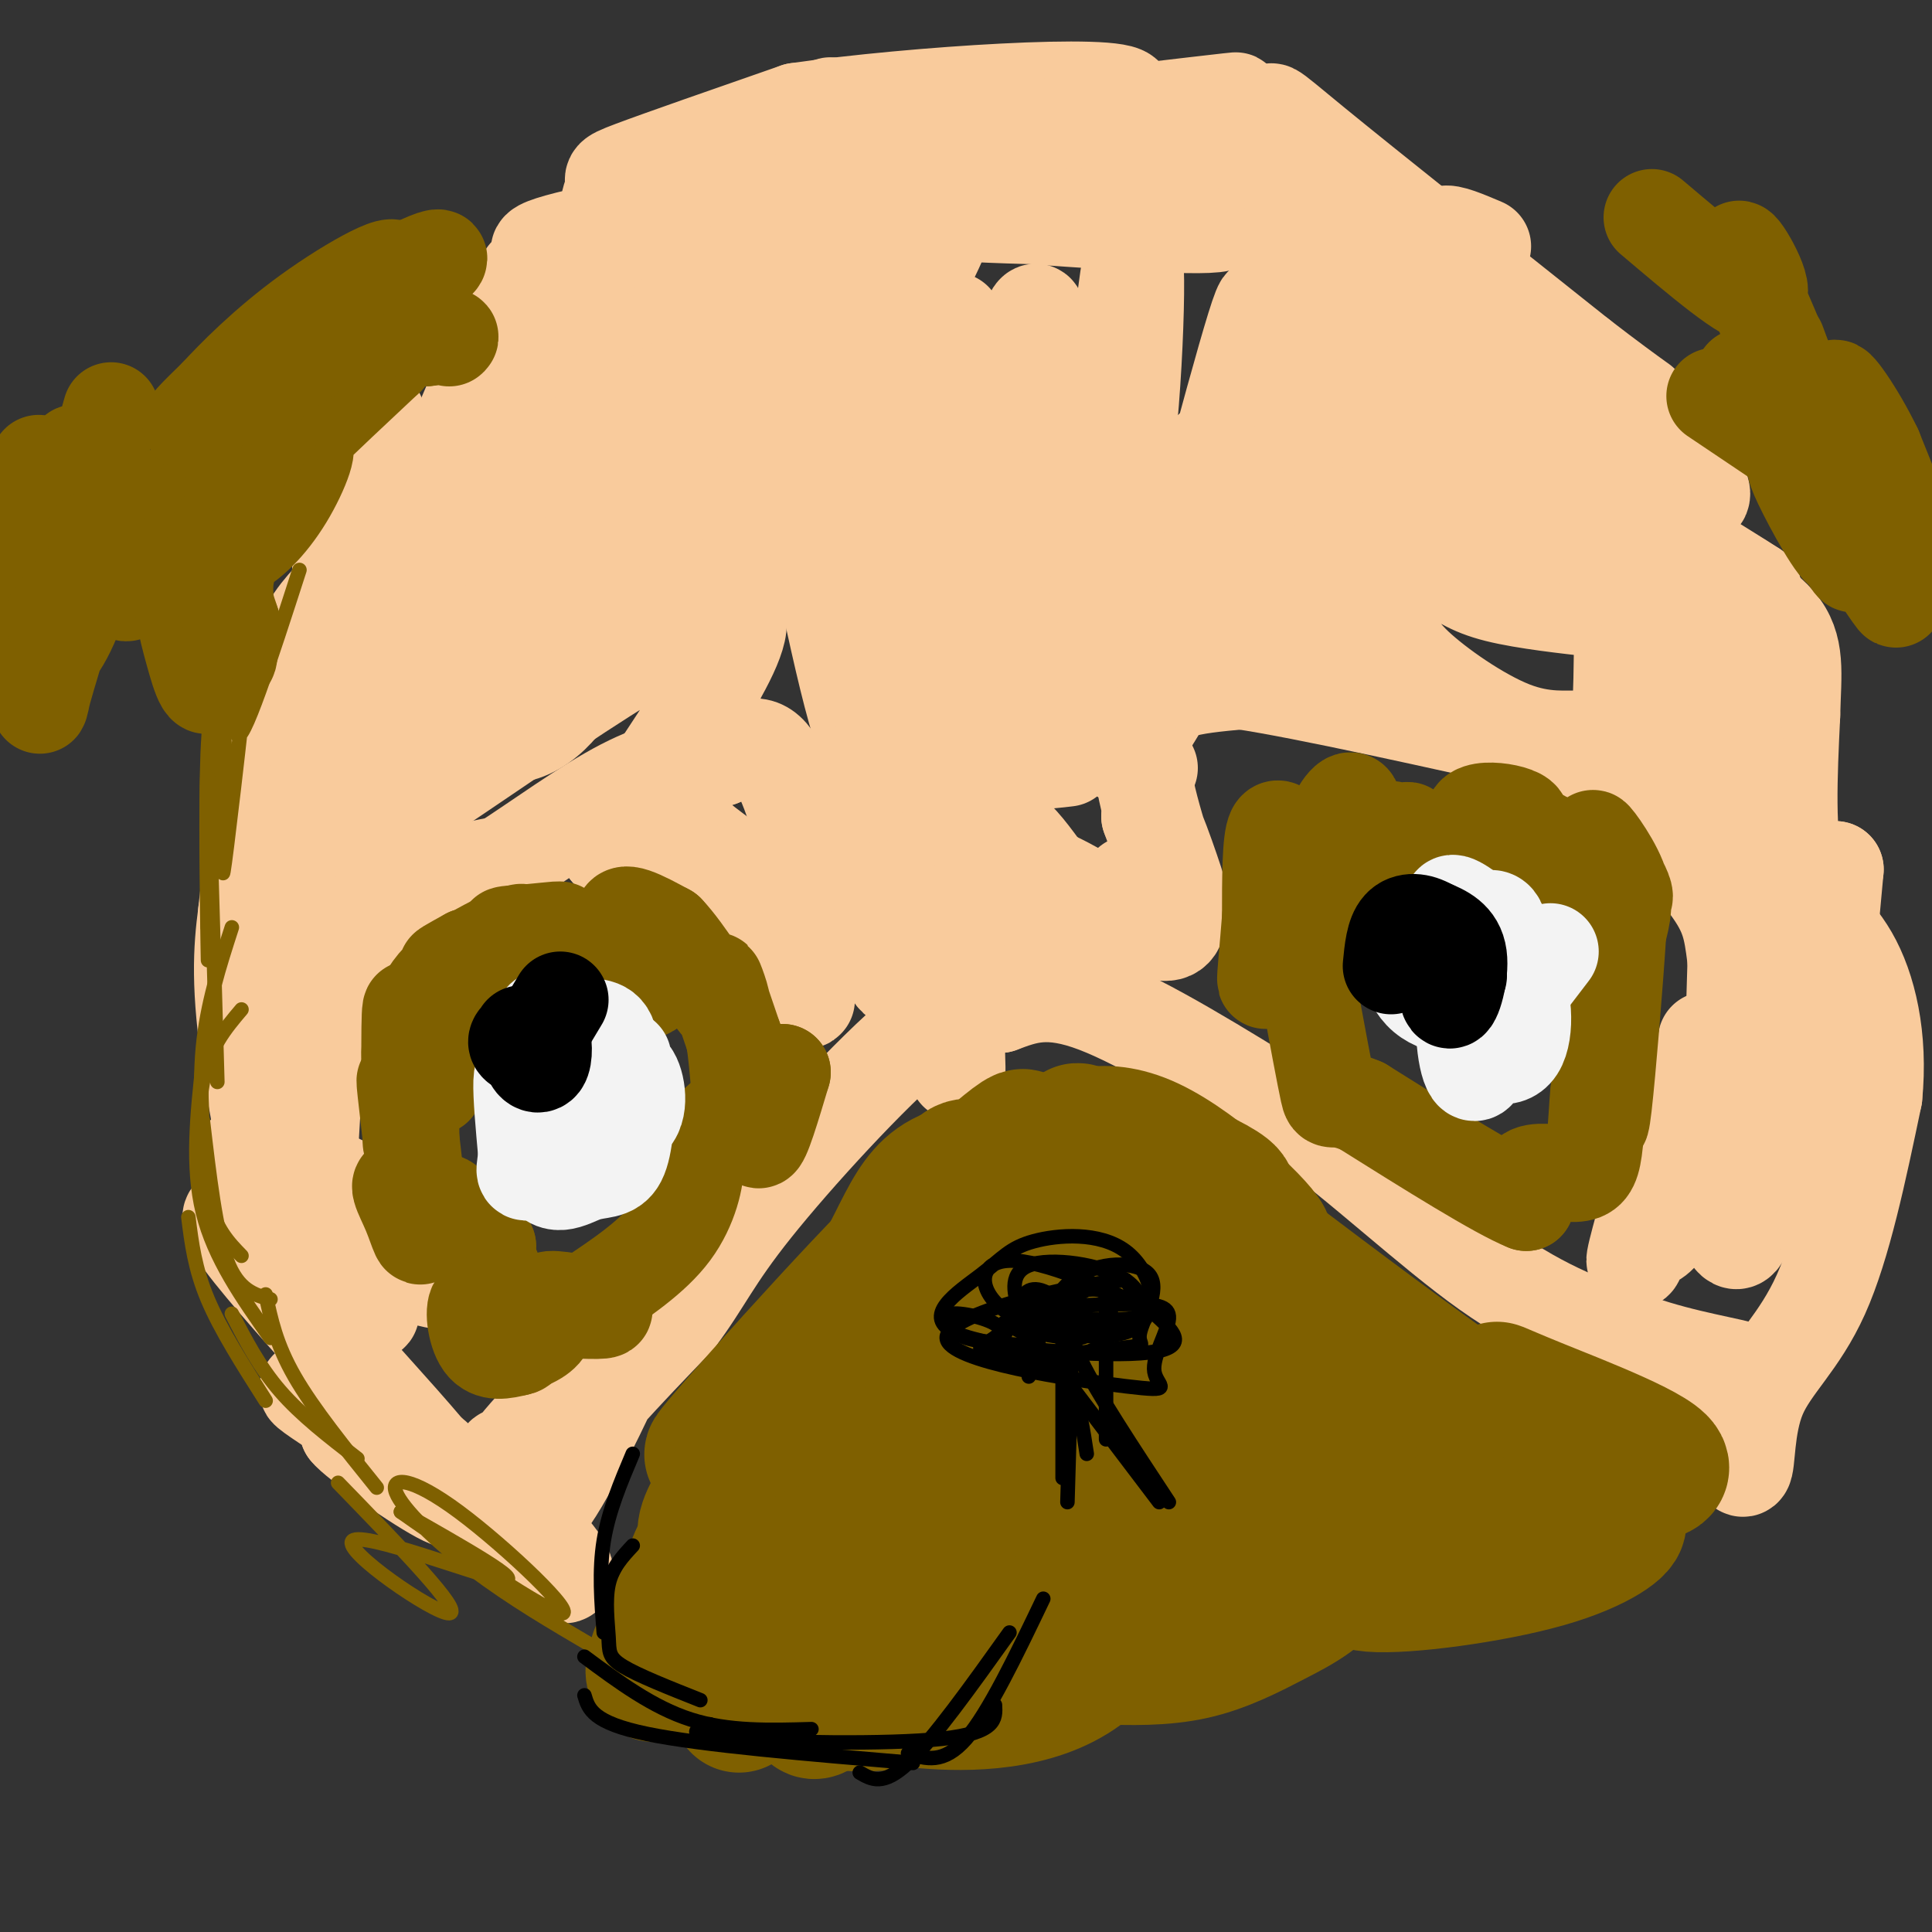 <svg viewBox='0 0 400 400' version='1.1' xmlns='http://www.w3.org/2000/svg' xmlns:xlink='http://www.w3.org/1999/xlink'><rect x="0" y="0" width="400" height="400" fill="#333333" stroke="none"/><g fill='none' stroke='#f9cb9c' stroke-width='20' stroke-linecap='round' stroke-linejoin='round'><path d='M78,86c-2.226,-2.833 -4.452,-5.667 -6,8c-1.548,13.667 -2.417,43.833 -1,44c1.417,0.167 5.119,-29.667 7,-39c1.881,-9.333 1.940,1.833 2,13'/><path d='M80,112c0.333,3.000 0.167,4.000 0,5'/><path d='M109,57c-9.857,22.952 -19.714,45.905 -24,56c-4.286,10.095 -3.000,7.333 -2,2c1.000,-5.333 1.714,-13.238 0,-13c-1.714,0.238 -5.857,8.619 -10,17'/><path d='M73,119c-3.212,4.219 -6.243,6.265 -9,11c-2.757,4.735 -5.241,12.159 -7,19c-1.759,6.841 -2.792,13.098 -1,18c1.792,4.902 6.408,8.448 8,8c1.592,-0.448 0.159,-4.890 -2,-8c-2.159,-3.110 -5.046,-4.889 -7,-1c-1.954,3.889 -2.977,13.444 -4,23'/><path d='M51,189c-1.014,7.679 -1.548,15.375 1,32c2.548,16.625 8.178,42.178 11,27c2.822,-15.178 2.837,-71.086 1,-81c-1.837,-9.914 -5.525,26.168 -7,46c-1.475,19.832 -0.738,23.416 0,27'/><path d='M57,240c-0.343,4.922 -1.201,3.728 1,6c2.201,2.272 7.460,8.009 14,12c6.540,3.991 14.360,6.237 18,7c3.640,0.763 3.100,0.045 1,-3c-2.100,-3.045 -5.762,-8.415 -13,-13c-7.238,-4.585 -18.054,-8.384 -23,-10c-4.946,-1.616 -4.024,-1.051 -3,2c1.024,3.051 2.150,8.586 6,14c3.850,5.414 10.425,10.707 17,16'/><path d='M75,271c3.233,2.262 2.815,-0.085 -6,-7c-8.815,-6.915 -26.027,-18.400 -20,-9c6.027,9.400 35.293,39.686 43,50c7.707,10.314 -6.147,0.657 -20,-9'/><path d='M72,296c1.431,2.036 15.008,11.626 20,14c4.992,2.374 1.400,-2.467 0,-5c-1.400,-2.533 -0.608,-2.759 -8,-7c-7.392,-4.241 -22.969,-12.497 -20,-10c2.969,2.497 24.485,15.749 46,29'/><path d='M110,317c8.856,7.544 7.994,11.906 5,7c-2.994,-4.906 -8.122,-19.078 -10,-22c-1.878,-2.922 -0.506,5.406 -1,8c-0.494,2.594 -2.856,-0.544 0,-6c2.856,-5.456 10.928,-13.228 19,-21'/><path d='M123,283c5.699,-6.911 10.445,-13.687 8,-7c-2.445,6.687 -12.081,26.839 -17,34c-4.919,7.161 -5.120,1.332 0,-7c5.120,-8.332 15.560,-19.166 26,-30'/><path d='M140,273c5.821,-7.774 7.375,-12.208 16,-23c8.625,-10.792 24.321,-27.940 34,-36c9.679,-8.060 13.339,-7.030 17,-6'/><path d='M207,208c5.267,-1.956 9.933,-3.844 20,0c10.067,3.844 25.533,13.422 41,23'/><path d='M268,231c13.889,10.022 28.111,23.578 40,32c11.889,8.422 21.444,11.711 31,15'/><path d='M339,278c9.978,3.489 19.422,4.711 23,6c3.578,1.289 1.289,2.644 -1,4'/><path d='M361,288c-1.014,1.182 -3.048,2.137 -3,6c0.048,3.863 2.178,10.633 3,10c0.822,-0.633 0.337,-8.671 3,-15c2.663,-6.329 8.475,-10.951 13,-21c4.525,-10.049 7.762,-25.524 11,-41'/><path d='M388,227c1.214,-12.286 -1.250,-22.500 -5,-29c-3.750,-6.500 -8.786,-9.286 -11,-17c-2.214,-7.714 -1.607,-20.357 -1,-33'/><path d='M371,148c0.200,-8.733 1.200,-14.067 -3,-19c-4.200,-4.933 -13.600,-9.467 -23,-14'/><path d='M345,115c-16.333,-12.667 -45.667,-37.333 -75,-62'/><path d='M270,53c-11.429,-11.786 -2.500,-10.250 0,-11c2.500,-0.750 -1.429,-3.786 -15,-5c-13.571,-1.214 -36.786,-0.607 -60,0'/><path d='M195,37c-25.956,2.489 -60.844,8.711 -75,12c-14.156,3.289 -7.578,3.644 -1,4'/><path d='M119,53c-1.000,0.667 -3.000,0.333 -5,0'/><path d='M114,53c-0.353,1.624 1.263,5.685 -2,21c-3.263,15.315 -11.405,41.883 -16,55c-4.595,13.117 -5.644,12.784 -7,11c-1.356,-1.784 -3.019,-5.019 -5,-9c-1.981,-3.981 -4.280,-8.709 -7,-2c-2.720,6.709 -5.860,24.854 -9,43'/><path d='M68,172c-1.231,20.354 0.192,49.738 0,50c-0.192,0.262 -2.000,-28.600 -3,-41c-1.000,-12.400 -1.192,-8.338 -1,4c0.192,12.338 0.769,32.954 1,40c0.231,7.046 0.115,0.523 0,-6'/><path d='M65,219c1.544,-5.410 5.403,-15.936 9,-24c3.597,-8.064 6.933,-13.667 6,-9c-0.933,4.667 -6.136,19.603 -9,24c-2.864,4.397 -3.390,-1.744 0,-8c3.390,-6.256 10.695,-12.628 18,-19'/><path d='M89,183c-2.036,3.798 -16.125,22.792 -18,25c-1.875,2.208 8.464,-12.369 16,-20c7.536,-7.631 12.268,-8.315 17,-9'/><path d='M104,179c7.311,-4.689 17.089,-11.911 25,-16c7.911,-4.089 13.956,-5.044 20,-6'/><path d='M149,157c5.131,-2.060 7.958,-4.208 11,0c3.042,4.208 6.298,14.774 8,23c1.702,8.226 1.851,14.113 2,20'/><path d='M170,200c-3.452,-1.667 -13.083,-15.833 -13,-14c0.083,1.833 9.881,19.667 10,21c0.119,1.333 -9.440,-13.833 -19,-29'/><path d='M148,178c-4.488,-5.940 -6.208,-6.292 -2,-3c4.208,3.292 14.345,10.226 12,11c-2.345,0.774 -17.173,-4.613 -32,-10'/><path d='M126,176c3.238,0.548 27.333,6.917 39,8c11.667,1.083 10.905,-3.119 11,-6c0.095,-2.881 1.048,-4.440 2,-6'/><path d='M178,172c0.769,0.280 1.692,3.981 4,3c2.308,-0.981 6.000,-6.644 8,-11c2.000,-4.356 2.308,-7.403 6,-2c3.692,5.403 10.769,19.258 15,24c4.231,4.742 5.615,0.371 7,-4'/><path d='M218,182c6.600,2.889 19.600,12.111 24,11c4.400,-1.111 0.200,-12.556 -4,-24'/><path d='M238,169c1.187,1.099 6.155,15.847 6,16c-0.155,0.153 -5.433,-14.289 -7,-23c-1.567,-8.711 0.578,-11.691 2,-14c1.422,-2.309 2.121,-3.945 5,-5c2.879,-1.055 7.940,-1.527 13,-2'/><path d='M257,141c13.333,2.000 40.167,8.000 67,14'/><path d='M324,155c11.644,2.201 7.255,0.703 10,5c2.745,4.297 12.624,14.388 18,21c5.376,6.612 6.250,9.746 7,15c0.750,5.254 1.375,12.627 2,20'/><path d='M361,216c-1.500,7.929 -6.250,17.750 -8,17c-1.750,-0.750 -0.500,-12.071 0,-16c0.500,-3.929 0.250,-0.464 0,3'/><path d='M353,220c-3.403,10.438 -11.909,35.035 -14,40c-2.091,4.965 2.233,-9.700 3,-13c0.767,-3.300 -2.024,4.765 -2,8c0.024,3.235 2.864,1.638 4,0c1.136,-1.638 0.568,-3.319 0,-5'/><path d='M344,250c1.366,-4.509 4.780,-13.281 8,-9c3.220,4.281 6.244,21.614 9,14c2.756,-7.614 5.244,-40.175 6,-42c0.756,-1.825 -0.220,27.086 1,34c1.220,6.914 4.634,-8.167 7,-23c2.366,-14.833 3.683,-29.416 5,-44'/><path d='M380,180c-3.517,12.356 -14.811,65.247 -19,67c-4.189,1.753 -1.274,-47.633 -1,-73c0.274,-25.367 -2.094,-26.715 -5,-33c-2.906,-6.285 -6.351,-17.507 -9,-17c-2.649,0.507 -4.503,12.744 -2,22c2.503,9.256 9.362,15.533 13,20c3.638,4.467 4.057,7.126 2,-3c-2.057,-10.126 -6.588,-33.036 -10,-46c-3.412,-12.964 -5.706,-15.982 -8,-19'/><path d='M341,98c-1.921,-1.494 -2.722,4.271 0,12c2.722,7.729 8.967,17.422 13,22c4.033,4.578 5.855,4.040 0,-7c-5.855,-11.040 -19.387,-32.583 -26,-42c-6.613,-9.417 -6.306,-6.709 -6,-4'/><path d='M181,39c-4.658,2.493 -9.315,4.985 -12,5c-2.685,0.015 -3.396,-2.449 -18,16c-14.604,18.449 -43.099,57.810 -42,57c1.099,-0.810 31.792,-41.793 38,-52c6.208,-10.207 -12.069,10.361 -26,25c-13.931,14.639 -23.518,23.348 -31,34c-7.482,10.652 -12.861,23.247 -14,28c-1.139,4.753 1.963,1.664 4,1c2.037,-0.664 3.011,1.096 12,-9c8.989,-10.096 25.995,-32.048 43,-54'/><path d='M135,90c7.288,-8.605 4.007,-3.117 4,-4c-0.007,-0.883 3.260,-8.136 -4,0c-7.260,8.136 -25.047,31.661 -33,44c-7.953,12.339 -6.073,13.491 -5,15c1.073,1.509 1.338,3.373 8,-2c6.662,-5.373 19.720,-17.984 29,-29c9.280,-11.016 14.781,-20.438 19,-29c4.219,-8.562 7.154,-16.263 8,-20c0.846,-3.737 -0.399,-3.509 -8,4c-7.601,7.509 -21.559,22.300 -30,32c-8.441,9.700 -11.367,14.309 -14,19c-2.633,4.691 -4.974,9.464 0,7c4.974,-2.464 17.262,-12.163 25,-19c7.738,-6.837 10.925,-10.810 14,-16c3.075,-5.190 6.037,-11.595 9,-18'/><path d='M157,74c-7.775,1.169 -31.714,13.091 -47,23c-15.286,9.909 -21.919,17.806 -27,25c-5.081,7.194 -8.611,13.686 -6,17c2.611,3.314 11.362,3.452 23,-1c11.638,-4.452 26.164,-13.492 34,-18c7.836,-4.508 8.981,-4.482 15,-10c6.019,-5.518 16.910,-16.578 18,-20c1.090,-3.422 -7.622,0.794 -13,3c-5.378,2.206 -7.422,2.403 -19,14c-11.578,11.597 -32.691,34.593 -39,43c-6.309,8.407 2.186,2.225 6,1c3.814,-1.225 2.947,2.507 14,-8c11.053,-10.507 34.027,-35.254 57,-60'/><path d='M173,83c9.645,-9.950 5.258,-4.827 2,-4c-3.258,0.827 -5.388,-2.644 -23,10c-17.612,12.644 -50.708,41.403 -65,53c-14.292,11.597 -9.780,6.033 -3,6c6.780,-0.033 15.828,5.465 23,4c7.172,-1.465 12.469,-9.895 14,-15c1.531,-5.105 -0.706,-6.887 -8,-1c-7.294,5.887 -19.647,19.444 -32,33'/><path d='M81,169c11.357,-6.476 55.751,-39.166 68,-42c12.249,-2.834 -7.646,24.188 -15,36c-7.354,11.812 -2.167,8.414 3,1c5.167,-7.414 10.313,-18.843 14,-32c3.687,-13.157 5.916,-28.042 8,-39c2.084,-10.958 4.024,-17.988 7,-11c2.976,6.988 6.988,27.994 11,49'/><path d='M177,131c2.190,8.355 2.165,4.744 3,8c0.835,3.256 2.528,13.380 4,1c1.472,-12.380 2.721,-47.266 3,-52c0.279,-4.734 -0.412,20.682 0,36c0.412,15.318 1.927,20.537 5,29c3.073,8.463 7.705,20.171 10,5c2.295,-15.171 2.253,-57.220 1,-75c-1.253,-17.780 -3.717,-11.292 -8,4c-4.283,15.292 -10.384,39.386 -13,51c-2.616,11.614 -1.747,10.747 -4,3c-2.253,-7.747 -7.626,-22.373 -13,-37'/><path d='M165,104c-2.657,-11.513 -2.798,-21.794 0,-11c2.798,10.794 8.536,42.664 13,57c4.464,14.336 7.654,11.136 10,15c2.346,3.864 3.849,14.790 5,-2c1.151,-16.790 1.952,-61.295 3,-82c1.048,-20.705 2.344,-17.609 2,-2c-0.344,15.609 -2.326,43.731 -3,58c-0.674,14.269 -0.039,14.686 1,16c1.039,1.314 2.483,3.526 4,6c1.517,2.474 3.108,5.209 4,-6c0.892,-11.209 1.086,-36.364 3,-55c1.914,-18.636 5.547,-30.753 7,-33c1.453,-2.247 0.727,5.377 0,13'/><path d='M214,78c-0.371,11.862 -1.300,35.016 0,53c1.300,17.984 4.829,30.796 9,10c4.171,-20.796 8.983,-75.201 11,-86c2.017,-10.799 1.239,22.008 -1,39c-2.239,16.992 -5.937,18.170 -8,26c-2.063,7.830 -2.489,22.314 -2,28c0.489,5.686 1.894,2.576 7,-5c5.106,-7.576 13.913,-19.617 21,-39c7.087,-19.383 12.453,-46.110 10,-40c-2.453,6.110 -12.727,45.055 -23,84'/><path d='M238,148c5.154,-7.397 29.538,-67.888 35,-84c5.462,-16.112 -8.000,12.155 -15,29c-7.000,16.845 -7.538,22.269 -8,27c-0.462,4.731 -0.848,8.771 0,12c0.848,3.229 2.928,5.649 5,0c2.072,-5.649 4.135,-19.367 7,-31c2.865,-11.633 6.533,-21.181 8,-16c1.467,5.181 0.734,25.090 0,45'/><path d='M270,130c0.833,7.333 2.917,3.167 5,-1'/><path d='M281,72c10.325,10.068 20.651,20.136 32,28c11.349,7.864 23.722,13.525 22,10c-1.722,-3.525 -17.540,-16.235 -26,-22c-8.460,-5.765 -9.564,-4.586 -11,-3c-1.436,1.586 -3.205,3.577 -2,8c1.205,4.423 5.384,11.276 14,17c8.616,5.724 21.670,10.318 27,10c5.330,-0.318 2.935,-5.547 -1,-11c-3.935,-5.453 -9.410,-11.129 -17,-15c-7.590,-3.871 -17.295,-5.935 -27,-8'/><path d='M292,86c-5.946,0.997 -7.312,7.489 -8,12c-0.688,4.511 -0.699,7.040 2,10c2.699,2.960 8.108,6.350 12,9c3.892,2.650 6.267,4.561 12,6c5.733,1.439 14.825,2.408 20,3c5.175,0.592 6.432,0.809 7,-1c0.568,-1.809 0.447,-5.642 0,-9c-0.447,-3.358 -1.221,-6.239 -3,-9c-1.779,-2.761 -4.565,-5.402 -10,-7c-5.435,-1.598 -13.521,-2.152 -19,-2c-5.479,0.152 -8.352,1.009 -11,5c-2.648,3.991 -5.071,11.116 -6,16c-0.929,4.884 -0.364,7.526 0,10c0.364,2.474 0.526,4.780 5,9c4.474,4.220 13.258,10.353 20,13c6.742,2.647 11.442,1.809 15,2c3.558,0.191 5.974,1.412 7,-3c1.026,-4.412 0.661,-14.457 1,-19c0.339,-4.543 1.383,-3.584 -4,-6c-5.383,-2.416 -17.191,-8.208 -29,-14'/><path d='M303,111c-8.892,-2.561 -16.620,-1.965 -9,-2c7.620,-0.035 30.590,-0.702 40,-1c9.410,-0.298 5.260,-0.228 2,-3c-3.260,-2.772 -5.630,-8.386 -8,-14'/><path d='M208,36c14.892,1.313 29.785,2.626 38,2c8.215,-0.626 9.753,-3.190 9,-5c-0.753,-1.810 -3.799,-2.866 -6,-4c-2.201,-1.134 -3.559,-2.345 -24,-1c-20.441,1.345 -59.965,5.247 -54,4c5.965,-1.247 57.419,-7.642 76,-10c18.581,-2.358 4.291,-0.679 -10,1'/><path d='M204,44c23.769,1.742 47.537,3.483 49,2c1.463,-1.483 -19.381,-6.191 -38,-7c-18.619,-0.809 -35.013,2.282 -27,4c8.013,1.718 40.432,2.062 52,2c11.568,-0.062 2.284,-0.531 -7,-1'/><path d='M233,44c-6.518,-0.198 -19.315,-0.194 -27,0c-7.685,0.194 -10.260,0.579 -17,5c-6.740,4.421 -17.646,12.877 -23,19c-5.354,6.123 -5.157,9.912 -4,12c1.157,2.088 3.272,2.476 7,1c3.728,-1.476 9.068,-4.815 15,-13c5.932,-8.185 12.456,-21.214 14,-29c1.544,-7.786 -1.892,-10.327 -20,-2c-18.108,8.327 -50.888,27.522 -64,34c-13.112,6.478 -6.556,0.239 0,-6'/><path d='M114,65c2.782,-4.875 9.737,-14.061 24,-24c14.263,-9.939 35.836,-20.630 34,-19c-1.836,1.630 -27.080,15.581 -38,20c-10.920,4.419 -7.517,-0.695 -7,-3c0.517,-2.305 -1.852,-1.801 4,-4c5.852,-2.199 19.926,-7.099 34,-12'/><path d='M165,23c24.071,-3.476 67.250,-6.167 68,-3c0.750,3.167 -40.929,12.190 -50,14c-9.071,1.810 14.464,-3.595 38,-9'/><path d='M221,25c10.120,-0.893 16.419,1.376 19,0c2.581,-1.376 1.444,-6.396 17,5c15.556,11.396 47.804,39.208 54,46c6.196,6.792 -13.659,-7.437 -26,-20c-12.341,-12.563 -17.169,-23.459 -20,-29c-2.831,-5.541 -3.666,-5.726 7,3c10.666,8.726 32.833,26.363 55,44'/><path d='M327,74c12.516,9.660 16.306,11.810 9,7c-7.306,-4.810 -25.706,-16.582 -39,-25c-13.294,-8.418 -21.481,-13.483 -12,-3c9.481,10.483 36.629,36.515 49,49c12.371,12.485 9.963,11.424 3,8c-6.963,-3.424 -18.482,-9.212 -30,-15'/><path d='M307,95c-7.167,-3.333 -10.083,-4.167 -13,-5'/><path d='M307,51c-7.048,-2.994 -14.095,-5.988 0,7c14.095,12.988 49.333,41.958 45,45c-4.333,3.042 -48.238,-19.845 -53,-21c-4.762,-1.155 29.619,19.423 64,40'/><path d='M363,122c-2.648,-1.783 -41.266,-26.241 -44,-23c-2.734,3.241 30.418,34.180 39,41c8.582,6.820 -7.405,-10.480 -18,-20c-10.595,-9.520 -15.797,-11.260 -21,-13'/><path d='M319,107c-8.056,-4.674 -17.694,-9.860 -30,-16c-12.306,-6.140 -27.278,-13.233 -32,-8c-4.722,5.233 0.806,22.794 2,32c1.194,9.206 -1.944,10.059 -4,5c-2.056,-5.059 -3.028,-16.029 -4,-27'/><path d='M251,93c-0.500,3.000 0.250,24.000 1,45'/><path d='M212,120c-3.289,13.507 -6.577,27.014 -9,35c-2.423,7.986 -3.979,10.450 -5,2c-1.021,-8.450 -1.506,-27.813 -4,-29c-2.494,-1.187 -6.998,15.804 -6,17c0.998,1.196 7.499,-13.402 14,-28'/><path d='M202,117c3.663,1.978 5.820,20.922 6,19c0.180,-1.922 -1.618,-24.711 -2,-25c-0.382,-0.289 0.650,21.923 -1,25c-1.650,3.077 -5.983,-12.979 -7,-20c-1.017,-7.021 1.281,-5.006 3,-1c1.719,4.006 2.860,10.003 4,16'/><path d='M205,131c0.844,6.800 0.956,15.800 -2,22c-2.956,6.200 -8.978,9.600 -15,13'/><path d='M196,138c-0.595,2.917 -1.190,5.833 -5,13c-3.810,7.167 -10.833,18.583 -10,11c0.833,-7.583 9.524,-34.167 10,-37c0.476,-2.833 -7.262,18.083 -15,39'/><path d='M183,117c-0.578,15.511 -1.156,31.022 -1,38c0.156,6.978 1.044,5.422 3,5c1.956,-0.422 4.978,0.289 8,1'/><path d='M192,122c0.244,7.444 0.489,14.889 3,21c2.511,6.111 7.289,10.889 12,13c4.711,2.111 9.356,1.556 14,1'/><path d='M210,111c-10.733,29.267 -21.467,58.533 -26,63c-4.533,4.467 -2.867,-15.867 1,-33c3.867,-17.133 9.933,-31.067 16,-45'/><path d='M198,91c0.222,10.978 0.444,21.956 6,33c5.556,11.044 16.444,22.156 23,28c6.556,5.844 8.778,6.422 11,7'/><path d='M206,119c-6.388,8.223 -12.777,16.445 -16,26c-3.223,9.555 -3.281,20.441 -3,15c0.281,-5.441 0.900,-27.211 3,-40c2.100,-12.789 5.681,-16.597 8,-22c2.319,-5.403 3.377,-12.401 4,-1c0.623,11.401 0.812,41.200 1,71'/><path d='M234,183c-2.890,5.219 -5.780,10.437 -11,6c-5.220,-4.437 -12.770,-18.530 -15,-16c-2.230,2.530 0.861,21.681 0,27c-0.861,5.319 -5.675,-3.195 -8,-4c-2.325,-0.805 -2.163,6.097 -2,13'/><path d='M198,209c-0.144,6.820 0.495,17.369 0,11c-0.495,-6.369 -2.125,-29.655 -3,-39c-0.875,-9.345 -0.997,-4.750 -2,-2c-1.003,2.750 -2.887,3.655 -4,9c-1.113,5.345 -1.453,15.131 -2,13c-0.547,-2.131 -1.299,-16.180 -2,-21c-0.701,-4.820 -1.350,-0.410 -2,4'/><path d='M183,184c-0.488,3.929 -0.708,11.750 1,16c1.708,4.250 5.345,4.929 9,1c3.655,-3.929 7.327,-12.464 11,-21'/></g>
<g fill='none' stroke='#7f6000' stroke-width='20' stroke-linecap='round' stroke-linejoin='round'><path d='M102,263c-4.917,-6.583 -9.833,-13.167 -10,-14c-0.167,-0.833 4.417,4.083 9,9'/><path d='M101,258c-2.185,-1.477 -12.149,-9.669 -16,-12c-3.851,-2.331 -1.589,1.200 0,5c1.589,3.800 2.505,7.869 2,2c-0.505,-5.869 -2.430,-21.677 -3,-27c-0.570,-5.323 0.215,-0.162 1,5'/><path d='M85,231c0.181,3.244 0.134,8.853 0,3c-0.134,-5.853 -0.356,-23.167 0,-25c0.356,-1.833 1.288,11.814 1,15c-0.288,3.186 -1.797,-4.090 -1,-9c0.797,-4.910 3.898,-7.455 7,-10'/><path d='M92,205c0.524,3.845 -1.667,18.458 -2,20c-0.333,1.542 1.190,-9.988 1,-14c-0.190,-4.012 -2.095,-0.506 -4,3'/><path d='M87,214c-0.689,-1.590 -0.411,-7.065 5,-12c5.411,-4.935 15.957,-9.329 16,-9c0.043,0.329 -10.416,5.380 -14,7c-3.584,1.620 -0.292,-0.190 3,-2'/><path d='M97,198c4.700,-1.435 14.951,-4.024 18,-5c3.049,-0.976 -1.102,-0.340 -5,0c-3.898,0.340 -7.542,0.383 -4,1c3.542,0.617 14.271,1.809 25,3'/><path d='M131,197c-0.155,-0.537 -13.041,-3.381 -13,-1c0.041,2.381 13.011,9.987 16,9c2.989,-0.987 -4.003,-10.568 -5,-14c-0.997,-3.432 4.002,-0.716 9,2'/><path d='M138,193c3.988,4.143 9.458,13.500 11,15c1.542,1.500 -0.845,-4.857 -1,-5c-0.155,-0.143 1.923,5.929 4,12'/><path d='M152,215c0.933,5.956 1.267,14.844 2,17c0.733,2.156 1.867,-2.422 3,-7'/><path d='M157,225c0.244,1.978 -0.644,10.422 0,11c0.644,0.578 2.822,-6.711 5,-14'/><path d='M162,222c-4.022,1.778 -16.578,13.222 -21,18c-4.422,4.778 -0.711,2.889 3,1'/><path d='M144,241c0.111,2.644 -1.111,8.756 -5,14c-3.889,5.244 -10.444,9.622 -17,14'/><path d='M122,269c-5.226,2.048 -9.792,0.167 -8,0c1.792,-0.167 9.940,1.381 11,2c1.060,0.619 -4.970,0.310 -11,0'/><path d='M114,271c-3.434,-0.399 -6.518,-1.396 -6,-1c0.518,0.396 4.640,2.183 5,4c0.360,1.817 -3.040,3.662 -5,4c-1.960,0.338 -2.480,-0.831 -3,-2'/><path d='M105,276c-1.798,-2.131 -4.792,-6.458 -6,-6c-1.208,0.458 -0.631,5.702 1,8c1.631,2.298 4.315,1.649 7,1'/><path d='M107,279c1.333,-0.167 1.167,-1.083 1,-2'/><path d='M269,179c-2.000,-4.417 -4.000,-8.833 -5,-7c-1.000,1.833 -1.000,9.917 -1,18'/><path d='M263,190c-0.467,6.159 -1.136,12.558 -1,13c0.136,0.442 1.075,-5.073 2,-5c0.925,0.073 1.836,5.735 3,6c1.164,0.265 2.582,-4.868 4,-10'/><path d='M271,194c0.711,0.133 0.489,5.467 1,3c0.511,-2.467 1.756,-12.733 3,-23'/><path d='M275,174c1.643,-5.917 4.250,-9.208 5,-8c0.750,1.208 -0.357,6.917 0,9c0.357,2.083 2.179,0.542 4,-1'/><path d='M284,174c1.967,-1.006 4.883,-3.021 4,-2c-0.883,1.021 -5.567,5.078 -5,5c0.567,-0.078 6.383,-4.290 8,-5c1.617,-0.710 -0.967,2.083 -1,3c-0.033,0.917 2.483,-0.041 5,-1'/><path d='M295,174c6.234,-0.789 19.321,-2.263 20,-4c0.679,-1.737 -11.048,-3.737 -10,0c1.048,3.737 14.871,13.211 20,16c5.129,2.789 1.565,-1.105 -2,-5'/><path d='M323,181c-2.079,-3.307 -6.275,-9.074 -3,-7c3.275,2.074 14.022,11.989 16,12c1.978,0.011 -4.814,-9.882 -6,-12c-1.186,-2.118 3.232,3.538 5,8c1.768,4.462 0.884,7.731 0,11'/><path d='M335,193c-0.622,9.844 -2.178,28.956 -3,36c-0.822,7.044 -0.911,2.022 -1,-3'/><path d='M331,226c-0.279,1.931 -0.477,8.260 -1,12c-0.523,3.740 -1.372,4.892 -4,5c-2.628,0.108 -7.037,-0.826 -9,0c-1.963,0.826 -1.482,3.413 -1,6'/><path d='M316,249c-5.833,-2.333 -19.917,-11.167 -34,-20'/><path d='M282,229c-6.667,-2.844 -6.333,0.044 -7,-3c-0.667,-3.044 -2.333,-12.022 -4,-21'/><path d='M271,205c-0.667,-3.500 -0.333,-1.750 0,0'/><path d='M23,85c-1.868,6.628 -3.735,13.257 -5,17c-1.265,3.743 -1.927,4.601 -2,2c-0.073,-2.601 0.442,-8.662 0,-10c-0.442,-1.338 -1.841,2.046 -3,6c-1.159,3.954 -2.080,8.477 -3,13'/><path d='M10,113c-1.000,-3.444 -2.000,-18.556 -2,-17c0.000,1.556 1.000,19.778 2,38'/><path d='M10,134c-0.556,10.012 -2.947,16.042 -1,9c1.947,-7.042 8.233,-27.156 10,-31c1.767,-3.844 -0.986,8.580 -4,16c-3.014,7.420 -6.290,9.834 -7,9c-0.710,-0.834 1.145,-4.917 3,-9'/><path d='M11,128c5.559,-7.413 17.956,-21.445 23,-25c5.044,-3.555 2.733,3.367 -1,10c-3.733,6.633 -8.890,12.978 -6,8c2.890,-4.978 13.826,-21.279 18,-27c4.174,-5.721 1.587,-0.860 -1,4'/><path d='M44,98c-1.578,4.028 -5.022,12.097 -6,19c-0.978,6.903 0.512,12.640 2,18c1.488,5.360 2.976,10.344 4,4c1.024,-6.344 1.583,-24.016 2,-25c0.417,-0.984 0.690,14.719 1,20c0.310,5.281 0.655,0.141 1,-5'/><path d='M48,129c-0.703,-2.496 -2.961,-6.237 0,-14c2.961,-7.763 11.142,-19.547 14,-22c2.858,-2.453 0.395,4.425 -3,10c-3.395,5.575 -7.722,9.847 -11,11c-3.278,1.153 -5.508,-0.813 0,-8c5.508,-7.187 18.754,-19.593 32,-32'/><path d='M80,74c1.263,-2.343 -11.579,7.800 -20,13c-8.421,5.200 -12.422,5.456 -8,0c4.422,-5.456 17.268,-16.623 24,-22c6.732,-5.377 7.352,-4.965 3,0c-4.352,4.965 -13.676,14.482 -23,24'/><path d='M56,89c-5.453,6.022 -7.585,9.078 -8,7c-0.415,-2.078 0.888,-9.290 9,-17c8.112,-7.710 23.032,-15.917 23,-16c-0.032,-0.083 -15.016,7.959 -30,16'/><path d='M50,79c4.293,-2.702 30.027,-17.456 38,-23c7.973,-5.544 -1.815,-1.877 -14,6c-12.185,7.877 -26.767,19.965 -32,24c-5.233,4.035 -1.116,0.018 3,-4'/><path d='M45,82c3.285,-3.568 9.999,-10.486 19,-17c9.001,-6.514 20.289,-12.622 17,-8c-3.289,4.622 -21.155,19.975 -28,24c-6.845,4.025 -2.670,-3.279 5,-7c7.670,-3.721 18.835,-3.861 30,-4'/><path d='M88,70c5.833,-0.667 5.417,-0.333 5,0'/><path d='M342,45c10.083,8.542 20.167,17.083 22,16c1.833,-1.083 -4.583,-11.792 -4,-9c0.583,2.792 8.167,19.083 11,27c2.833,7.917 0.917,7.458 -1,7'/><path d='M370,86c-2.422,-1.133 -7.978,-7.467 -9,-8c-1.022,-0.533 2.489,4.733 6,10'/><path d='M368,71c6.416,17.507 12.833,35.014 15,42c2.167,6.986 0.086,3.450 -3,-3c-3.086,-6.450 -7.177,-15.813 -4,-12c3.177,3.813 13.622,20.804 16,25c2.378,4.196 -3.311,-4.402 -9,-13'/><path d='M383,110c-3.554,-4.960 -7.937,-10.861 -10,-13c-2.063,-2.139 -1.804,-0.518 1,5c2.804,5.518 8.154,14.933 8,11c-0.154,-3.933 -5.811,-21.213 -3,-20c2.811,1.213 14.089,20.918 17,24c2.911,3.082 -2.544,-10.459 -8,-24'/><path d='M388,93c-3.697,-7.697 -8.939,-14.939 -8,-12c0.939,2.939 8.061,16.061 11,22c2.939,5.939 1.697,4.697 -5,0c-6.697,-4.697 -18.848,-12.848 -31,-21'/></g>
<g fill='none' stroke='#f3f3f3' stroke-width='20' stroke-linecap='round' stroke-linejoin='round'><path d='M119,226c0.000,0.000 -1.000,10.000 -1,10'/><path d='M118,236c-0.037,-0.911 0.370,-8.189 -1,-12c-1.370,-3.811 -4.519,-4.155 -6,-1c-1.481,3.155 -1.296,9.809 0,13c1.296,3.191 3.702,2.918 5,4c1.298,1.082 1.489,3.519 3,0c1.511,-3.519 4.343,-12.995 3,-17c-1.343,-4.005 -6.862,-2.540 -10,-2c-3.138,0.540 -3.897,0.154 -4,3c-0.103,2.846 0.448,8.923 1,15'/><path d='M109,239c-0.231,3.463 -1.310,4.622 2,3c3.310,-1.622 11.009,-6.023 14,-8c2.991,-1.977 1.275,-1.530 1,-5c-0.275,-3.470 0.892,-10.858 0,-14c-0.892,-3.142 -3.844,-2.040 -7,-3c-3.156,-0.960 -6.517,-3.984 -8,2c-1.483,5.984 -1.088,20.975 1,27c2.088,6.025 5.870,3.084 9,2c3.130,-1.084 5.609,-0.310 7,-3c1.391,-2.690 1.696,-8.845 2,-15'/><path d='M130,225c-2.364,-4.243 -9.274,-7.350 -13,-4c-3.726,3.350 -4.267,13.156 -3,17c1.267,3.844 4.341,1.727 6,-2c1.659,-3.727 1.903,-9.065 2,-10c0.097,-0.935 0.049,2.532 0,6'/><path d='M122,232c2.045,1.352 7.156,1.734 9,-1c1.844,-2.734 0.419,-8.582 -1,-9c-1.419,-0.418 -2.834,4.595 -3,5c-0.166,0.405 0.917,-3.797 2,-8'/><path d='M304,194c-2.280,-3.679 -4.560,-7.357 -3,-7c1.560,0.357 6.958,4.750 8,6c1.042,1.250 -2.274,-0.643 -4,0c-1.726,0.643 -1.863,3.821 -2,7'/><path d='M321,197c0.000,0.000 -13.000,17.000 -13,17'/><path d='M308,214c-0.738,4.205 3.918,6.216 6,3c2.082,-3.216 1.591,-11.660 -1,-15c-2.591,-3.340 -7.282,-1.576 -9,4c-1.718,5.576 -0.462,14.963 1,16c1.462,1.037 3.132,-6.275 2,-11c-1.132,-4.725 -5.066,-6.862 -9,-9'/><path d='M298,202c-2.915,-1.622 -5.703,-1.177 -4,1c1.703,2.177 7.897,6.085 11,5c3.103,-1.085 3.116,-7.164 0,-11c-3.116,-3.836 -9.361,-5.430 -12,-3c-2.639,2.430 -1.672,8.885 2,12c3.672,3.115 10.049,2.890 13,2c2.951,-0.890 2.475,-2.445 2,-4'/><path d='M310,204c0.631,-3.631 1.208,-10.708 0,-13c-1.208,-2.292 -4.202,0.202 -5,4c-0.798,3.798 0.601,8.899 2,14'/></g>
<g fill='none' stroke='#000000' stroke-width='20' stroke-linecap='round' stroke-linejoin='round'><path d='M116,207c0.000,0.000 -6.000,10.000 -6,10'/><path d='M110,217c-0.512,2.583 1.208,4.042 2,3c0.792,-1.042 0.655,-4.583 0,-6c-0.655,-1.417 -1.827,-0.708 -3,0'/><path d='M109,214c-1.119,0.357 -2.417,1.250 -2,2c0.417,0.750 2.548,1.357 3,1c0.452,-0.357 -0.774,-1.679 -2,-3'/><path d='M302,202c0.000,0.000 -2.000,-6.000 -2,-6'/><path d='M300,196c-0.500,2.024 -0.750,10.083 0,11c0.750,0.917 2.500,-5.310 2,-9c-0.500,-3.690 -3.250,-4.845 -6,-6'/><path d='M296,192c-2.178,-1.289 -4.622,-1.511 -6,0c-1.378,1.511 -1.689,4.756 -2,8'/></g>
<g fill='none' stroke='#7f6000' stroke-width='3' stroke-linecap='round' stroke-linejoin='round'><path d='M62,118c-5.982,18.512 -11.964,37.024 -13,34c-1.036,-3.024 2.875,-27.583 3,-24c0.125,3.583 -3.536,35.310 -5,47c-1.464,11.690 -0.732,3.345 0,-5'/><path d='M47,170c-0.157,-7.167 -0.550,-22.584 -1,-19c-0.450,3.584 -0.958,26.167 -1,28c-0.042,1.833 0.380,-17.086 0,-26c-0.380,-8.914 -1.564,-7.823 -2,3c-0.436,10.823 -0.125,31.378 0,39c0.125,7.622 0.062,2.311 0,-3'/><path d='M43,192c-0.089,-10.156 -0.311,-34.044 0,-31c0.311,3.044 1.156,33.022 2,63'/><path d='M48,192c-2.583,8.000 -5.167,16.000 -6,25c-0.833,9.000 0.083,19.000 1,29'/><path d='M50,209c-3.333,3.933 -6.667,7.867 -8,15c-1.333,7.133 -0.667,17.467 1,24c1.667,6.533 4.333,9.267 7,12'/><path d='M42,232c1.333,11.417 2.667,22.833 5,29c2.333,6.167 5.667,7.083 9,8'/><path d='M42,220c-1.167,10.750 -2.333,21.500 0,31c2.333,9.500 8.167,17.750 14,26'/><path d='M39,252c0.667,5.333 1.333,10.667 4,17c2.667,6.333 7.333,13.667 12,21'/><path d='M48,272c2.833,5.500 5.667,11.000 10,16c4.333,5.000 10.167,9.500 16,14'/><path d='M55,268c1.083,5.167 2.167,10.333 6,17c3.833,6.667 10.417,14.833 17,23'/></g>
<g fill='none' stroke='#7f6000' stroke-width='28' stroke-linecap='round' stroke-linejoin='round'><path d='M185,332c-5.599,4.659 -11.198,9.317 -14,12c-2.802,2.683 -2.805,3.390 -3,6c-0.195,2.610 -0.580,7.122 3,2c3.580,-5.122 11.124,-19.878 13,-27c1.876,-7.122 -1.917,-6.610 -10,2c-8.083,8.610 -20.455,25.318 -21,26c-0.545,0.682 10.738,-14.663 17,-26c6.262,-11.337 7.503,-18.668 6,-21c-1.503,-2.332 -5.752,0.334 -10,3'/><path d='M166,309c-7.843,9.076 -22.452,30.266 -28,36c-5.548,5.734 -2.037,-3.988 4,-15c6.037,-11.012 14.598,-23.313 16,-27c1.402,-3.687 -4.356,1.238 -8,6c-3.644,4.762 -5.173,9.359 -3,9c2.173,-0.359 8.050,-5.674 12,-11c3.950,-5.326 5.975,-10.663 8,-16'/><path d='M167,291c2.836,-5.862 5.926,-12.515 -1,-7c-6.926,5.515 -23.867,23.200 -17,15c6.867,-8.200 37.541,-42.285 44,-47c6.459,-4.715 -11.297,19.938 -20,31c-8.703,11.062 -8.351,8.531 -8,6'/><path d='M165,289c10.500,-11.929 40.750,-44.752 46,-52c5.250,-7.248 -14.500,11.078 -20,16c-5.500,4.922 3.250,-3.559 10,-8c6.750,-4.441 11.500,-4.840 18,-1c6.500,3.840 14.750,11.920 23,20'/><path d='M242,264c6.744,5.423 12.106,8.981 7,3c-5.106,-5.981 -20.678,-21.500 -17,-20c3.678,1.500 26.606,20.019 32,23c5.394,2.981 -6.744,-9.577 -18,-16c-11.256,-6.423 -21.628,-6.712 -32,-7'/><path d='M214,247c-7.135,3.768 -8.971,16.687 -11,22c-2.029,5.313 -4.249,3.021 -6,0c-1.751,-3.021 -3.033,-6.772 -5,-7c-1.967,-0.228 -4.618,3.066 -7,5c-2.382,1.934 -4.494,2.508 -2,-2c2.494,-4.508 9.595,-14.098 13,-19c3.405,-4.902 3.116,-5.115 8,-4c4.884,1.115 14.942,3.557 25,6'/><path d='M229,248c10.549,4.474 24.421,12.660 23,13c-1.421,0.340 -18.135,-7.166 -27,-12c-8.865,-4.834 -9.881,-6.997 -7,-10c2.881,-3.003 9.660,-6.847 20,-2c10.340,4.847 24.240,18.385 24,20c-0.240,1.615 -14.620,-8.692 -29,-19'/><path d='M233,238c2.914,-0.148 24.699,8.981 21,10c-3.699,1.019 -32.880,-6.072 -48,-6c-15.120,0.072 -16.177,7.306 -23,20c-6.823,12.694 -19.411,30.847 -32,49'/><path d='M151,311c-7.312,11.724 -9.591,16.533 -7,19c2.591,2.467 10.051,2.590 15,1c4.949,-1.590 7.388,-4.895 9,-12c1.612,-7.105 2.398,-18.011 2,-23c-0.398,-4.989 -1.978,-4.060 -5,-2c-3.022,2.060 -7.485,5.250 -11,10c-3.515,4.750 -6.082,11.060 -7,16c-0.918,4.940 -0.186,8.509 0,11c0.186,2.491 -0.174,3.903 6,5c6.174,1.097 18.881,1.880 27,2c8.119,0.120 11.651,-0.421 15,-2c3.349,-1.579 6.517,-4.194 9,-7c2.483,-2.806 4.281,-5.802 5,-9c0.719,-3.198 0.360,-6.599 0,-10'/><path d='M209,310c-10.429,0.751 -36.501,7.629 -48,16c-11.499,8.371 -8.423,18.234 0,23c8.423,4.766 22.195,4.436 32,2c9.805,-2.436 15.642,-6.979 20,-10c4.358,-3.021 7.235,-4.522 12,-11c4.765,-6.478 11.417,-17.933 14,-25c2.583,-7.067 1.096,-9.745 0,-12c-1.096,-2.255 -1.803,-4.088 -4,-5c-2.197,-0.912 -5.885,-0.905 -10,0c-4.115,0.905 -8.658,2.708 -16,9c-7.342,6.292 -17.485,17.075 -23,26c-5.515,8.925 -6.404,15.993 -7,20c-0.596,4.007 -0.899,4.951 0,6c0.899,1.049 3.001,2.201 11,3c7.999,0.799 21.897,1.245 32,-5c10.103,-6.245 16.412,-19.181 20,-26c3.588,-6.819 4.454,-7.520 4,-10c-0.454,-2.480 -2.227,-6.740 -4,-11'/><path d='M242,300c-12.757,6.989 -42.651,29.961 -55,39c-12.349,9.039 -7.155,4.146 1,4c8.155,-0.146 19.269,4.456 31,2c11.731,-2.456 24.078,-11.972 31,-17c6.922,-5.028 8.418,-5.570 10,-10c1.582,-4.430 3.249,-12.748 4,-17c0.751,-4.252 0.585,-4.437 -2,-5c-2.585,-0.563 -7.588,-1.504 -13,-1c-5.412,0.504 -11.231,2.453 -16,5c-4.769,2.547 -8.488,5.691 -13,11c-4.512,5.309 -9.818,12.783 -12,17c-2.182,4.217 -1.241,5.176 0,7c1.241,1.824 2.780,4.513 6,6c3.220,1.487 8.119,1.772 14,2c5.881,0.228 12.744,0.397 19,-1c6.256,-1.397 11.903,-4.361 17,-7c5.097,-2.639 9.642,-4.953 14,-11c4.358,-6.047 8.529,-15.827 10,-21c1.471,-5.173 0.242,-5.739 -2,-7c-2.242,-1.261 -5.498,-3.217 -11,-4c-5.502,-0.783 -13.251,-0.391 -21,0'/><path d='M254,292c-5.932,-1.494 -10.261,-5.228 -17,0c-6.739,5.228 -15.886,19.420 -14,25c1.886,5.580 14.806,2.550 21,-4c6.194,-6.550 5.662,-16.620 2,-25c-3.662,-8.380 -10.455,-15.070 -16,-19c-5.545,-3.930 -9.841,-5.101 -16,-2c-6.159,3.101 -14.182,10.475 -18,16c-3.818,5.525 -3.431,9.202 -1,12c2.431,2.798 6.904,4.718 11,5c4.096,0.282 7.813,-1.074 10,-2c2.187,-0.926 2.844,-1.424 4,-10c1.156,-8.576 2.811,-25.232 1,-32c-1.811,-6.768 -7.089,-3.648 -11,2c-3.911,5.648 -6.456,13.824 -9,22'/><path d='M201,280c4.576,5.652 20.516,8.782 28,1c7.484,-7.782 6.511,-26.478 2,-37c-4.511,-10.522 -12.561,-12.871 -5,-6c7.561,6.871 30.732,22.963 34,24c3.268,1.037 -13.366,-12.982 -30,-27'/><path d='M230,235c10.569,7.501 51.992,39.753 74,55c22.008,15.247 24.599,13.488 22,10c-2.599,-3.488 -10.390,-8.705 -14,-11c-3.610,-2.295 -3.040,-1.667 6,2c9.040,3.667 26.549,10.372 26,13c-0.549,2.628 -19.157,1.179 -29,2c-9.843,0.821 -10.922,3.910 -12,7'/><path d='M303,313c-1.357,3.153 1.249,7.537 -1,9c-2.249,1.463 -9.354,0.005 -15,1c-5.646,0.995 -9.833,4.442 -3,5c6.833,0.558 24.686,-1.773 36,-5c11.314,-3.227 16.090,-7.351 15,-8c-1.090,-0.649 -8.045,2.175 -15,5'/></g>
<g fill='none' stroke='#7f6000' stroke-width='3' stroke-linecap='round' stroke-linejoin='round'><path d='M70,307c13.030,13.429 26.060,26.857 23,27c-3.060,0.143 -22.208,-13.000 -20,-15c2.208,-2.000 25.774,7.143 31,8c5.226,0.857 -7.887,-6.571 -21,-14'/><path d='M83,313c5.242,3.745 28.847,20.109 33,21c4.153,0.891 -11.144,-13.689 -21,-21c-9.856,-7.311 -14.269,-7.353 -13,-4c1.269,3.353 8.220,10.101 16,16c7.780,5.899 16.390,10.950 25,16'/></g>
<g fill='none' stroke='#000000' stroke-width='3' stroke-linecap='round' stroke-linejoin='round'><path d='M213,269c0.833,4.167 1.667,8.333 0,10c-1.667,1.667 -5.833,0.833 -10,0'/><path d='M203,279c-0.040,-0.666 4.861,-2.332 4,-4c-0.861,-1.668 -7.485,-3.339 -10,-3c-2.515,0.339 -0.923,2.687 1,4c1.923,1.313 4.175,1.589 8,2c3.825,0.411 9.222,0.957 9,0c-0.222,-0.957 -6.063,-3.416 -7,-4c-0.937,-0.584 3.032,0.708 7,2'/><path d='M215,276c2.711,0.589 5.989,1.060 8,1c2.011,-0.060 2.754,-0.651 1,-3c-1.754,-2.349 -6.004,-6.456 -9,-7c-2.996,-0.544 -4.739,2.475 -1,5c3.739,2.525 12.961,4.557 18,3c5.039,-1.557 5.896,-6.702 1,-10c-4.896,-3.298 -15.544,-4.748 -20,-3c-4.456,1.748 -2.720,6.695 -2,9c0.720,2.305 0.425,1.967 5,2c4.575,0.033 14.022,0.438 18,0c3.978,-0.438 2.489,-1.719 1,-3'/><path d='M235,270c-5.323,-3.055 -19.130,-9.194 -26,-9c-6.870,0.194 -6.804,6.719 0,11c6.804,4.281 20.346,6.317 26,3c5.654,-3.317 3.418,-11.989 -2,-16c-5.418,-4.011 -14.020,-3.362 -19,-2c-4.980,1.362 -6.337,3.437 -11,7c-4.663,3.563 -12.631,8.615 -5,12c7.631,3.385 30.862,5.104 40,4c9.138,-1.104 4.182,-5.030 1,-8c-3.182,-2.970 -4.591,-4.985 -6,-7'/><path d='M233,265c-11.474,1.024 -37.159,7.083 -37,12c0.159,4.917 26.164,8.693 37,10c10.836,1.307 6.505,0.144 6,-3c-0.505,-3.144 2.817,-8.270 3,-11c0.183,-2.730 -2.771,-3.064 -9,-3c-6.229,0.064 -15.732,0.526 -20,1c-4.268,0.474 -3.302,0.961 -4,3c-0.698,2.039 -3.060,5.632 0,7c3.060,1.368 11.542,0.511 16,-1c4.458,-1.511 4.893,-3.676 5,-6c0.107,-2.324 -0.112,-4.807 -1,-6c-0.888,-1.193 -2.444,-1.097 -4,-1'/><path d='M225,267c-4.527,2.563 -13.844,9.471 -12,12c1.844,2.529 14.848,0.678 20,0c5.152,-0.678 2.453,-0.182 3,-3c0.547,-2.818 4.340,-8.951 2,-12c-2.340,-3.049 -10.811,-3.014 -16,1c-5.189,4.014 -7.094,12.007 -9,20'/><path d='M216,282c2.250,1.417 4.500,2.833 6,6c1.500,3.167 2.250,8.083 3,13'/><path d='M222,277c0.000,0.000 -1.000,34.000 -1,34'/><path d='M220,278c0.000,0.000 0.000,28.000 0,28'/><path d='M229,271c0.000,0.000 0.000,27.000 0,27'/><path d='M223,272c-1.083,1.750 -2.167,3.500 1,10c3.167,6.500 10.583,17.750 18,29'/><path d='M218,282c0.000,0.000 22.000,29.000 22,29'/><path d='M131,301c-2.500,5.917 -5.000,11.833 -6,18c-1.000,6.167 -0.500,12.583 0,19'/><path d='M131,320c-2.119,2.274 -4.238,4.548 -5,8c-0.762,3.452 -0.167,8.083 0,11c0.167,2.917 -0.095,4.119 3,6c3.095,1.881 9.548,4.440 16,7'/><path d='M121,343c7.083,5.250 14.167,10.500 22,13c7.833,2.500 16.417,2.250 25,2'/><path d='M121,351c0.833,2.833 1.667,5.667 13,8c11.333,2.333 33.167,4.167 55,6'/><path d='M147,357c-2.956,1.111 -5.911,2.222 4,3c9.911,0.778 32.689,1.222 44,0c11.311,-1.222 11.156,-4.111 11,-7'/><path d='M178,367c2.417,1.417 4.833,2.833 10,-2c5.167,-4.833 13.083,-15.917 21,-27'/><path d='M188,363c3.667,1.167 7.333,2.333 12,-3c4.667,-5.333 10.333,-17.167 16,-29'/></g>
</svg>